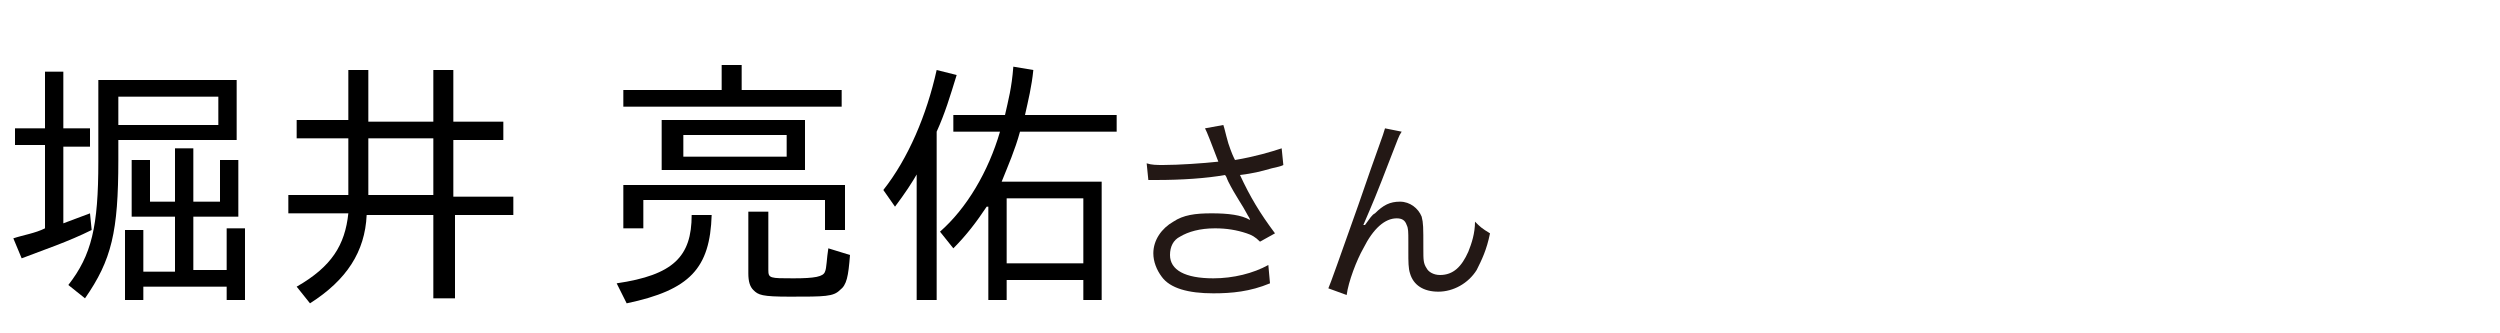 <?xml version="1.0" encoding="utf-8"?>
<!-- Generator: Adobe Illustrator 27.6.1, SVG Export Plug-In . SVG Version: 6.00 Build 0)  -->
<svg version="1.1" id="a" xmlns="http://www.w3.org/2000/svg" xmlns:xlink="http://www.w3.org/1999/xlink" x="0px" y="0px"
	 width="150px" height="20px" viewBox="0 0 150 20" style="enable-background:new 0 0 150 20;" xml:space="preserve">
<style type="text/css">
	.st0{fill:#231815;}
</style>
<path class="st0" d="M72.6,8.4c-0.2-0.5-0.2-0.5-0.3-0.7l1.1-0.2c0.1,0.3,0.1,0.4,0.3,1.1c0.2,0.6,0.3,0.8,0.4,1
	c1.2-0.2,2.2-0.5,2.8-0.7l0.1,1c-0.2,0.1-0.3,0.1-0.7,0.2c-0.7,0.2-1.1,0.3-1.9,0.4c0.6,1.3,1.2,2.3,2.1,3.5l-0.9,0.5
	c-0.3-0.3-0.5-0.4-0.8-0.5c-0.6-0.2-1.2-0.3-1.9-0.3c-0.9,0-1.6,0.2-2.1,0.5c-0.4,0.2-0.6,0.6-0.6,1.1c0,0.9,0.9,1.4,2.6,1.4
	c1.2,0,2.4-0.3,3.3-0.8l0.1,1.1c-1.2,0.5-2.3,0.6-3.4,0.6c-1.5,0-2.6-0.3-3.1-1c-0.3-0.4-0.5-0.9-0.5-1.4c0-0.8,0.5-1.5,1.2-1.9
	c0.6-0.4,1.3-0.5,2.3-0.5s1.8,0.1,2.3,0.4c0-0.1-0.1-0.2-0.2-0.4c-0.2-0.4-0.7-1.1-1.1-1.9c-0.1-0.2-0.1-0.3-0.2-0.4
	c-1.1,0.2-2.6,0.3-4.1,0.3c-0.2,0-0.3,0-0.5,0l-0.1-1c0.3,0.1,0.6,0.1,1,0.1c0.9,0,2.4-0.1,3.3-0.2L72.6,8.4L72.6,8.4z"/>
<path class="st0" d="M84.1,7.9c-0.2,0.3-0.2,0.4-0.6,1.4c-1,2.6-1.1,2.8-1.7,4.2l0.1,0c0.3-0.4,0.4-0.6,0.6-0.7
	c0.5-0.5,0.9-0.7,1.5-0.7s1.1,0.4,1.3,0.9c0.1,0.4,0.1,0.6,0.1,1.9c0,0.7,0,0.9,0.2,1.2c0.1,0.2,0.4,0.4,0.8,0.4
	c0.8,0,1.3-0.5,1.7-1.4c0.2-0.5,0.4-1.1,0.4-1.8c0.3,0.3,0.4,0.4,0.9,0.7c-0.2,1-0.5,1.6-0.8,2.2c-0.5,0.8-1.4,1.3-2.3,1.3
	c-0.9,0-1.5-0.4-1.7-1.1c-0.1-0.3-0.1-0.7-0.1-1.3v-0.6c0-0.6,0-0.8-0.1-1c-0.1-0.3-0.3-0.4-0.6-0.4c-0.7,0-1.4,0.6-2,1.8
	c-0.4,0.7-0.9,2-1,2.8l-1.1-0.4c0.1-0.2,0.7-1.9,1.8-5c1.2-3.5,1.5-4.2,1.6-4.6L84.1,7.9L84.1,7.9z"/>
<g>
	<path d="M0.8,14.3c0.6-0.2,1.3-0.3,1.9-0.6v-5H0.9V7.7h1.8V4.3h1.1v3.4h1.6v1.1H3.8v4.6c0.5-0.2,1.1-0.4,1.6-0.6l0.1,1
		c-1.4,0.7-2.9,1.2-4.2,1.7L0.8,14.3z M4.1,17.1c1.4-1.8,1.8-3.5,1.8-7.4V4.8h8.3v3.6H7.1v1.2c0,4.3-0.4,6-2,8.3L4.1,17.1z
		 M13.1,7.5V5.8h-6v1.7H13.1z M7.5,13.8h1.1v2.5h1.9V13H7.9V9.6H9v2.5h1.5V8.9h1.1v3.2h1.6V9.6h1.1V13h-2.7v3.2h2v-2.5h1.1V18h-1.1
		v-0.8h-5V18H7.5V13.8z"/>
	<path d="M17.8,17.2c2.1-1.2,2.9-2.5,3.1-4.4h-3.6v-1.1h3.6V8.3h-3.1V7.2h3.1V4.2h1.2v3.1H26V4.2h1.2v3.1h3v1.1h-3v3.4h3.6v1.1h-3.5
		v5H26v-5h-4c-0.1,2.2-1.2,3.9-3.4,5.3L17.8,17.2z M26,11.7V8.3h-3.9v3.4H26z"/>
	<path d="M37,17c3.4-0.5,4.5-1.6,4.5-4.1h1.2c-0.1,3.2-1.3,4.5-5.1,5.3L37,17z M37.4,11.1h13.3v2.7h-1.2V12H38.6v1.7h-1.2V11.1z
		 M37.4,5.4h5.9V3.9h1.2v1.5h6v1H37.4V5.4z M39.7,7.2h8.6v3h-8.6V7.2z M47.2,9.4V8.1h-6.2v1.3H47.2z M45.2,17.4
		c-0.2-0.2-0.3-0.5-0.3-1v-3.7h1.2v3.5c0,0.5,0.1,0.5,1.5,0.5c1.3,0,1.8-0.1,1.9-0.4c0.1-0.2,0.1-0.8,0.2-1.4l1.3,0.4
		c-0.1,1.3-0.2,1.8-0.6,2.1c-0.4,0.4-0.9,0.4-3,0.4C45.7,17.8,45.5,17.7,45.2,17.4z"/>
	<path d="M55.1,10.3c-0.4,0.7-0.8,1.3-1.4,2.1l-0.7-1c1.5-1.9,2.6-4.5,3.2-7.2l1.2,0.3c-0.4,1.3-0.7,2.3-1.2,3.4V18h-1.2V10.3z
		 M59.2,12.4c-0.6,0.9-1.2,1.7-2,2.5l-0.8-1c1.6-1.4,2.9-3.6,3.6-6h-2.8v-1h3.1C60.5,6,60.7,5.3,60.8,4l1.2,0.2
		c-0.1,1-0.3,1.8-0.5,2.7h5.5v1h-5.8c-0.3,1.1-0.7,2-1.1,3h6V18H65v-1.2h-4.6V18h-1.1V12.4z M65,15.8v-3.9h-4.6v3.9H65z"/>
</g>
</svg>
